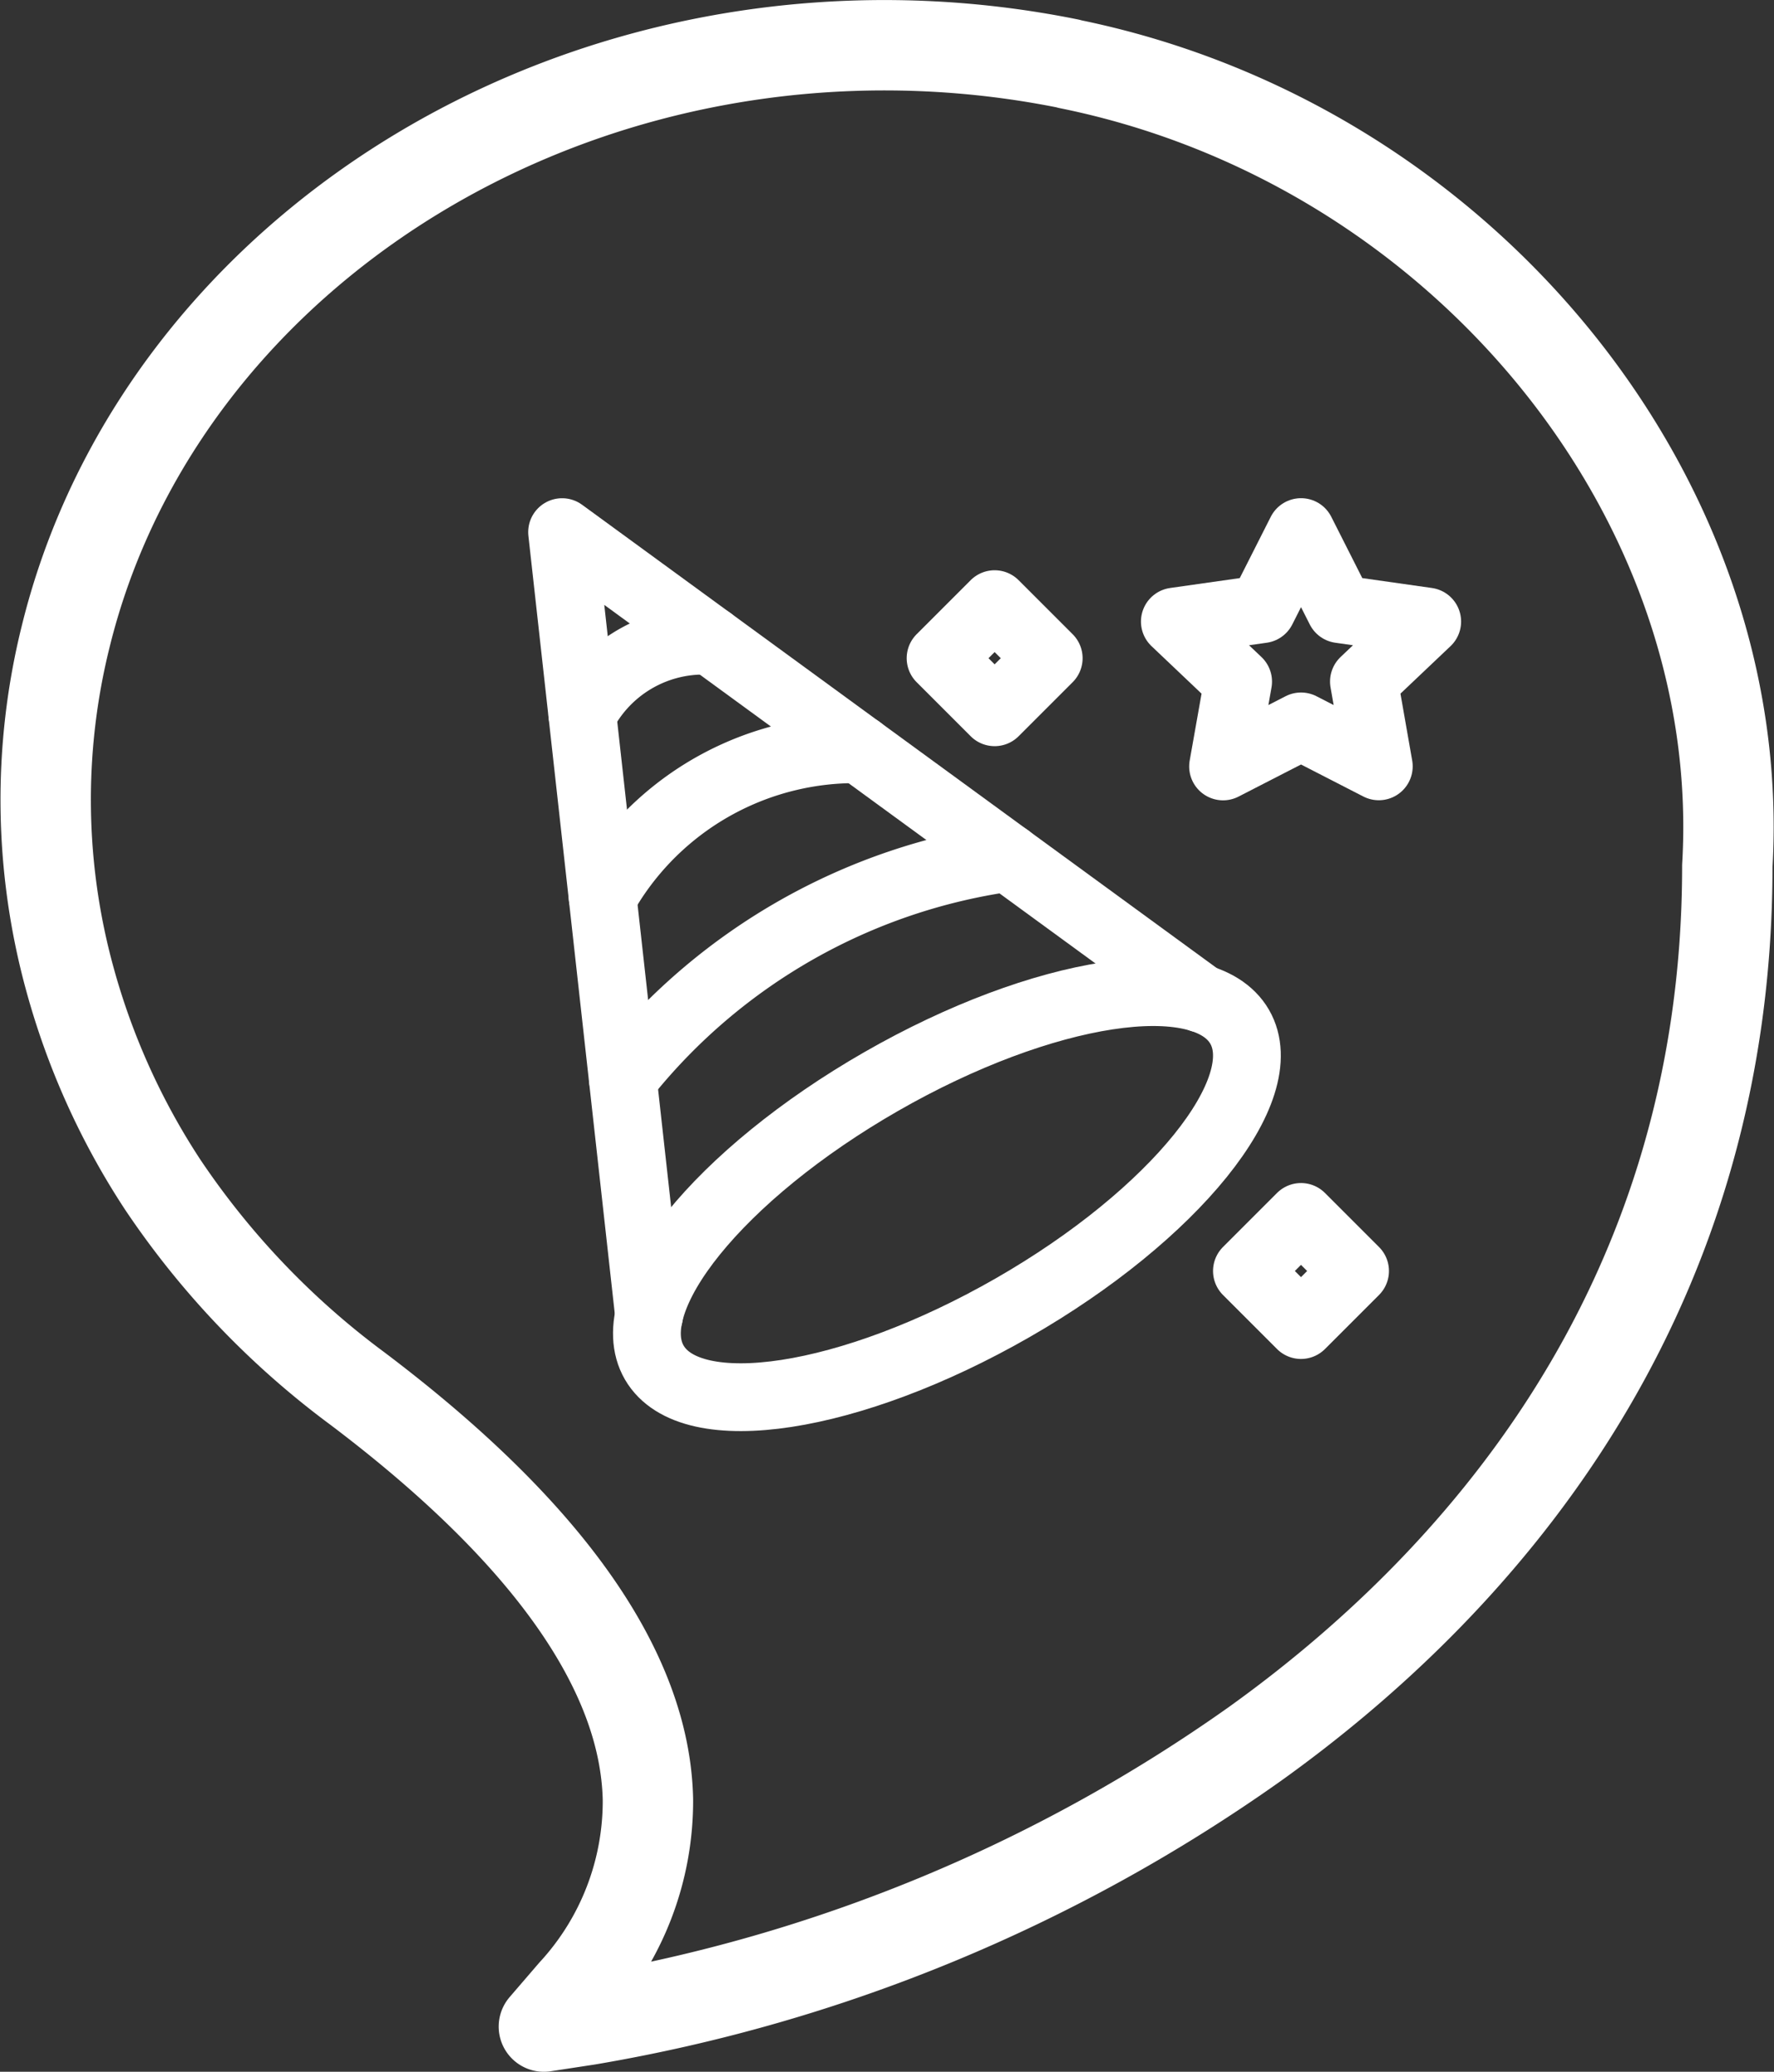 <svg xmlns="http://www.w3.org/2000/svg" width="39.255" height="45.845" viewBox="0 0 39.255 45.845"><rect x="0" y="0" width="39.255" height="45.845" fill="#333333" stroke="none"/><g transform="translate(-20.991 -4461.223)"><path d="M22.647.41h0A20.571,20.571,0,0,0,16.2.136c-7.739.9-14.069,6.1-15.753,12.938a14.973,14.973,0,0,0,.093,7.6,15.958,15.958,0,0,0,2.051,4.538,18.285,18.285,0,0,0,4.3,4.507c4.206,3.173,6.372,6.242,6.437,9.091a6.253,6.253,0,0,1-1.655,4.282l-.647.752L12,43.695a35.862,35.862,0,0,0,14.752-6.1c4.773-3.418,10.461-9.576,10.461-19.432.481-8.2-5.923-16-14.569-17.75" transform="translate(22 4462.224)" fill="none" stroke="#fff" stroke-linecap="round" stroke-linejoin="round" stroke-width="2"/><g transform="translate(4627 6635.568)"><g transform="translate(-4593.712 -2162.712)"><g transform="translate(0 0)"><path d="M37.792,5.3l-1.725.886L36.4,4.309,35,2.98l1.929-.274L37.792,1l.863,1.706,1.929.274-1.4,1.328.329,1.876Z" transform="translate(-21.3 -0.859)" fill="none" stroke="#fff" stroke-linecap="round" stroke-linejoin="round" stroke-width="1.5"/><path d="M18.822,27.292c.8,1.382-1.445,4.167-5.022,6.219s-7.126,2.6-7.93,1.213,1.445-4.167,5.022-6.219S18.019,25.909,18.822,27.292Z" transform="translate(-3.689 -16.206)" fill="none" stroke="#fff" stroke-linecap="round" stroke-linejoin="round" stroke-width="1.5"/><path d="M2.925,18.335,1,1,15.139,11.322" transform="translate(-0.859 -0.858)" fill="none" stroke="#fff" stroke-linecap="round" stroke-linejoin="round" stroke-width="1.5"/><path d="M4.369,23.968l.092-.115a13.217,13.217,0,0,1,8.437-4.78" transform="translate(-2.884 -11.725)" fill="none" stroke="#fff" stroke-linecap="round" stroke-linejoin="round" stroke-width="1.5"/><path d="M3.246,16.312l.2-.319a6.412,6.412,0,0,1,5.487-2.944" transform="translate(-2.209 -8.102)" fill="none" stroke="#fff" stroke-linecap="round" stroke-linejoin="round" stroke-width="1.5"/><path d="M2.123,8.656h0A3.016,3.016,0,0,1,4.852,7.024h.114" transform="translate(-1.534 -4.48)" fill="none" stroke="#fff" stroke-linecap="round" stroke-linejoin="round" stroke-width="1.5"/></g></g><rect width="1.692" height="1.692" transform="translate(-4585.196 -2159.78) rotate(-45)" fill="none" stroke="#fff" stroke-linecap="round" stroke-linejoin="round" stroke-width="1.5"/><rect width="1.692" height="1.692" transform="translate(-4578.417 -2146.22) rotate(-45)" fill="none" stroke="#fff" stroke-linecap="round" stroke-linejoin="round" stroke-width="1.5"/></g></g></svg>
